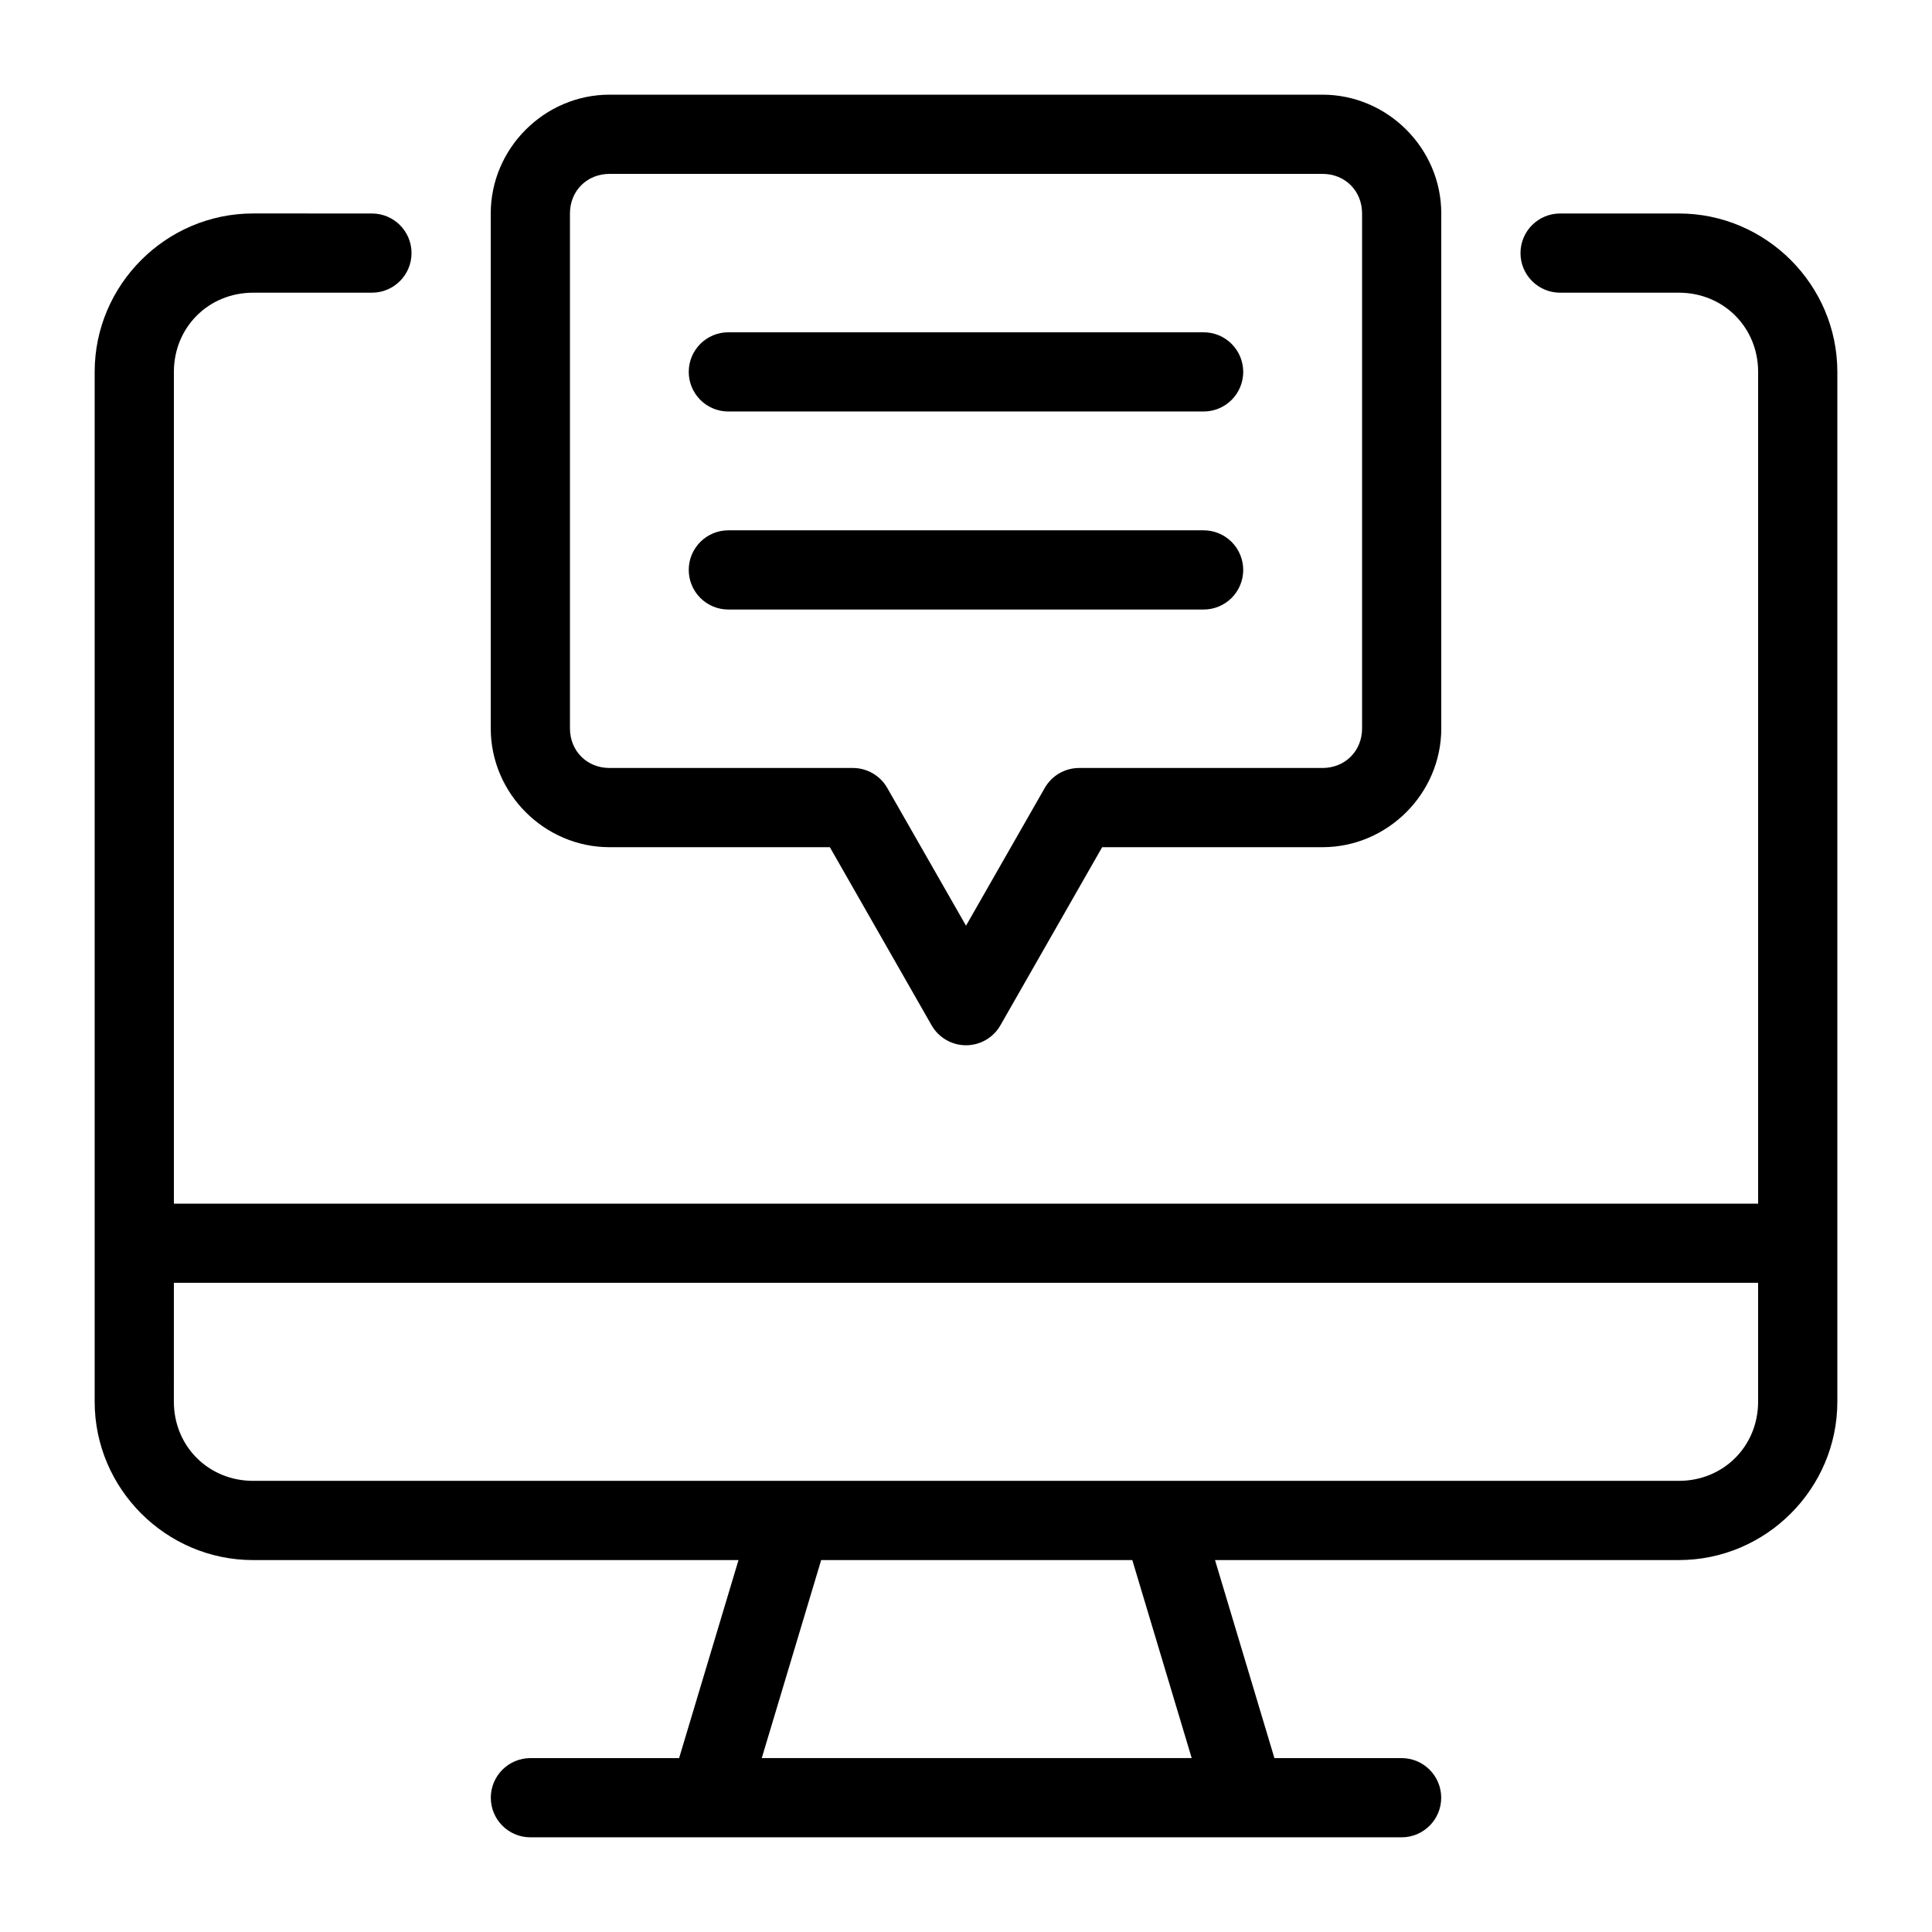 <?xml version="1.0" encoding="UTF-8"?>
<!-- Uploaded to: SVG Repo, www.svgrepo.com, Generator: SVG Repo Mixer Tools -->
<svg fill="#000000" width="800px" height="800px" version="1.1" viewBox="144 144 512 512" xmlns="http://www.w3.org/2000/svg">
 <g>
  <path d="m211.07 200.57c-23.078 0-41.984 18.906-41.984 41.984v272.9c0 23.078 18.906 41.984 41.984 41.984h128.64l-15.742 52.48h-39.402c-5.797 0-10.496 4.699-10.496 10.496s4.699 10.496 10.496 10.496h230.87c5.797 0 10.496-4.699 10.496-10.496s-4.699-10.496-10.496-10.496h-33.703l-15.742-52.48 122.94-0.004c23.078 0 41.984-18.906 41.984-41.984v-272.89c0-23.078-18.906-41.984-41.984-41.984h-31.488c-5.797 0-10.496 4.699-10.496 10.496 0 5.797 4.699 10.496 10.496 10.496h31.488c11.812 0 20.992 9.18 20.992 20.992v220.42h-419.84v-220.42c0-11.812 9.18-20.992 20.992-20.992h31.488c5.797 0 10.496-4.699 10.496-10.496 0-5.797-4.699-10.496-10.496-10.496zm-20.992 283.39h419.84v31.488c0 11.812-9.18 20.992-20.992 20.992h-377.86c-11.812 0-20.992-9.18-20.992-20.992zm171.54 73.473h82.453l15.742 52.48h-113.94z"/>
  <path d="m305.54 169.09c-17.262 0-31.488 14.227-31.488 31.488v136.45c0 17.262 14.227 31.488 31.488 31.488h58.383l26.957 47.191c1.867 3.277 5.352 5.301 9.125 5.301s7.254-2.023 9.121-5.301l26.957-47.191h58.383c17.262 0 31.488-14.227 31.488-31.488v-136.45c0-17.262-14.223-31.488-31.488-31.488zm0 20.992h188.93c5.996 0 10.496 4.5 10.496 10.496v136.45c0 5.996-4.5 10.496-10.496 10.496h-64.477c-3.769-0.004-7.25 2.016-9.121 5.289l-20.867 36.508-20.871-36.508c-1.871-3.273-5.352-5.293-9.121-5.289h-64.473c-5.996 0-10.496-4.5-10.496-10.496v-136.45c0-5.996 4.5-10.496 10.496-10.496z"/>
  <path d="m337.02 232.06c-5.797 0-10.496 4.699-10.496 10.496 0 2.781 1.105 5.453 3.074 7.422s4.637 3.074 7.422 3.074h125.95c2.781 0 5.453-1.105 7.422-3.074 1.965-1.969 3.074-4.641 3.074-7.422 0-2.785-1.109-5.453-3.074-7.422-1.969-1.969-4.641-3.074-7.422-3.074z"/>
  <path d="m337.02 284.54c-5.797 0-10.496 4.699-10.496 10.496 0 2.781 1.105 5.453 3.074 7.422s4.637 3.074 7.422 3.074h125.95c2.781 0 5.453-1.105 7.422-3.074 1.965-1.969 3.074-4.641 3.074-7.422 0-2.785-1.109-5.453-3.074-7.422-1.969-1.969-4.641-3.074-7.422-3.074z"/>
 </g>
</svg>
